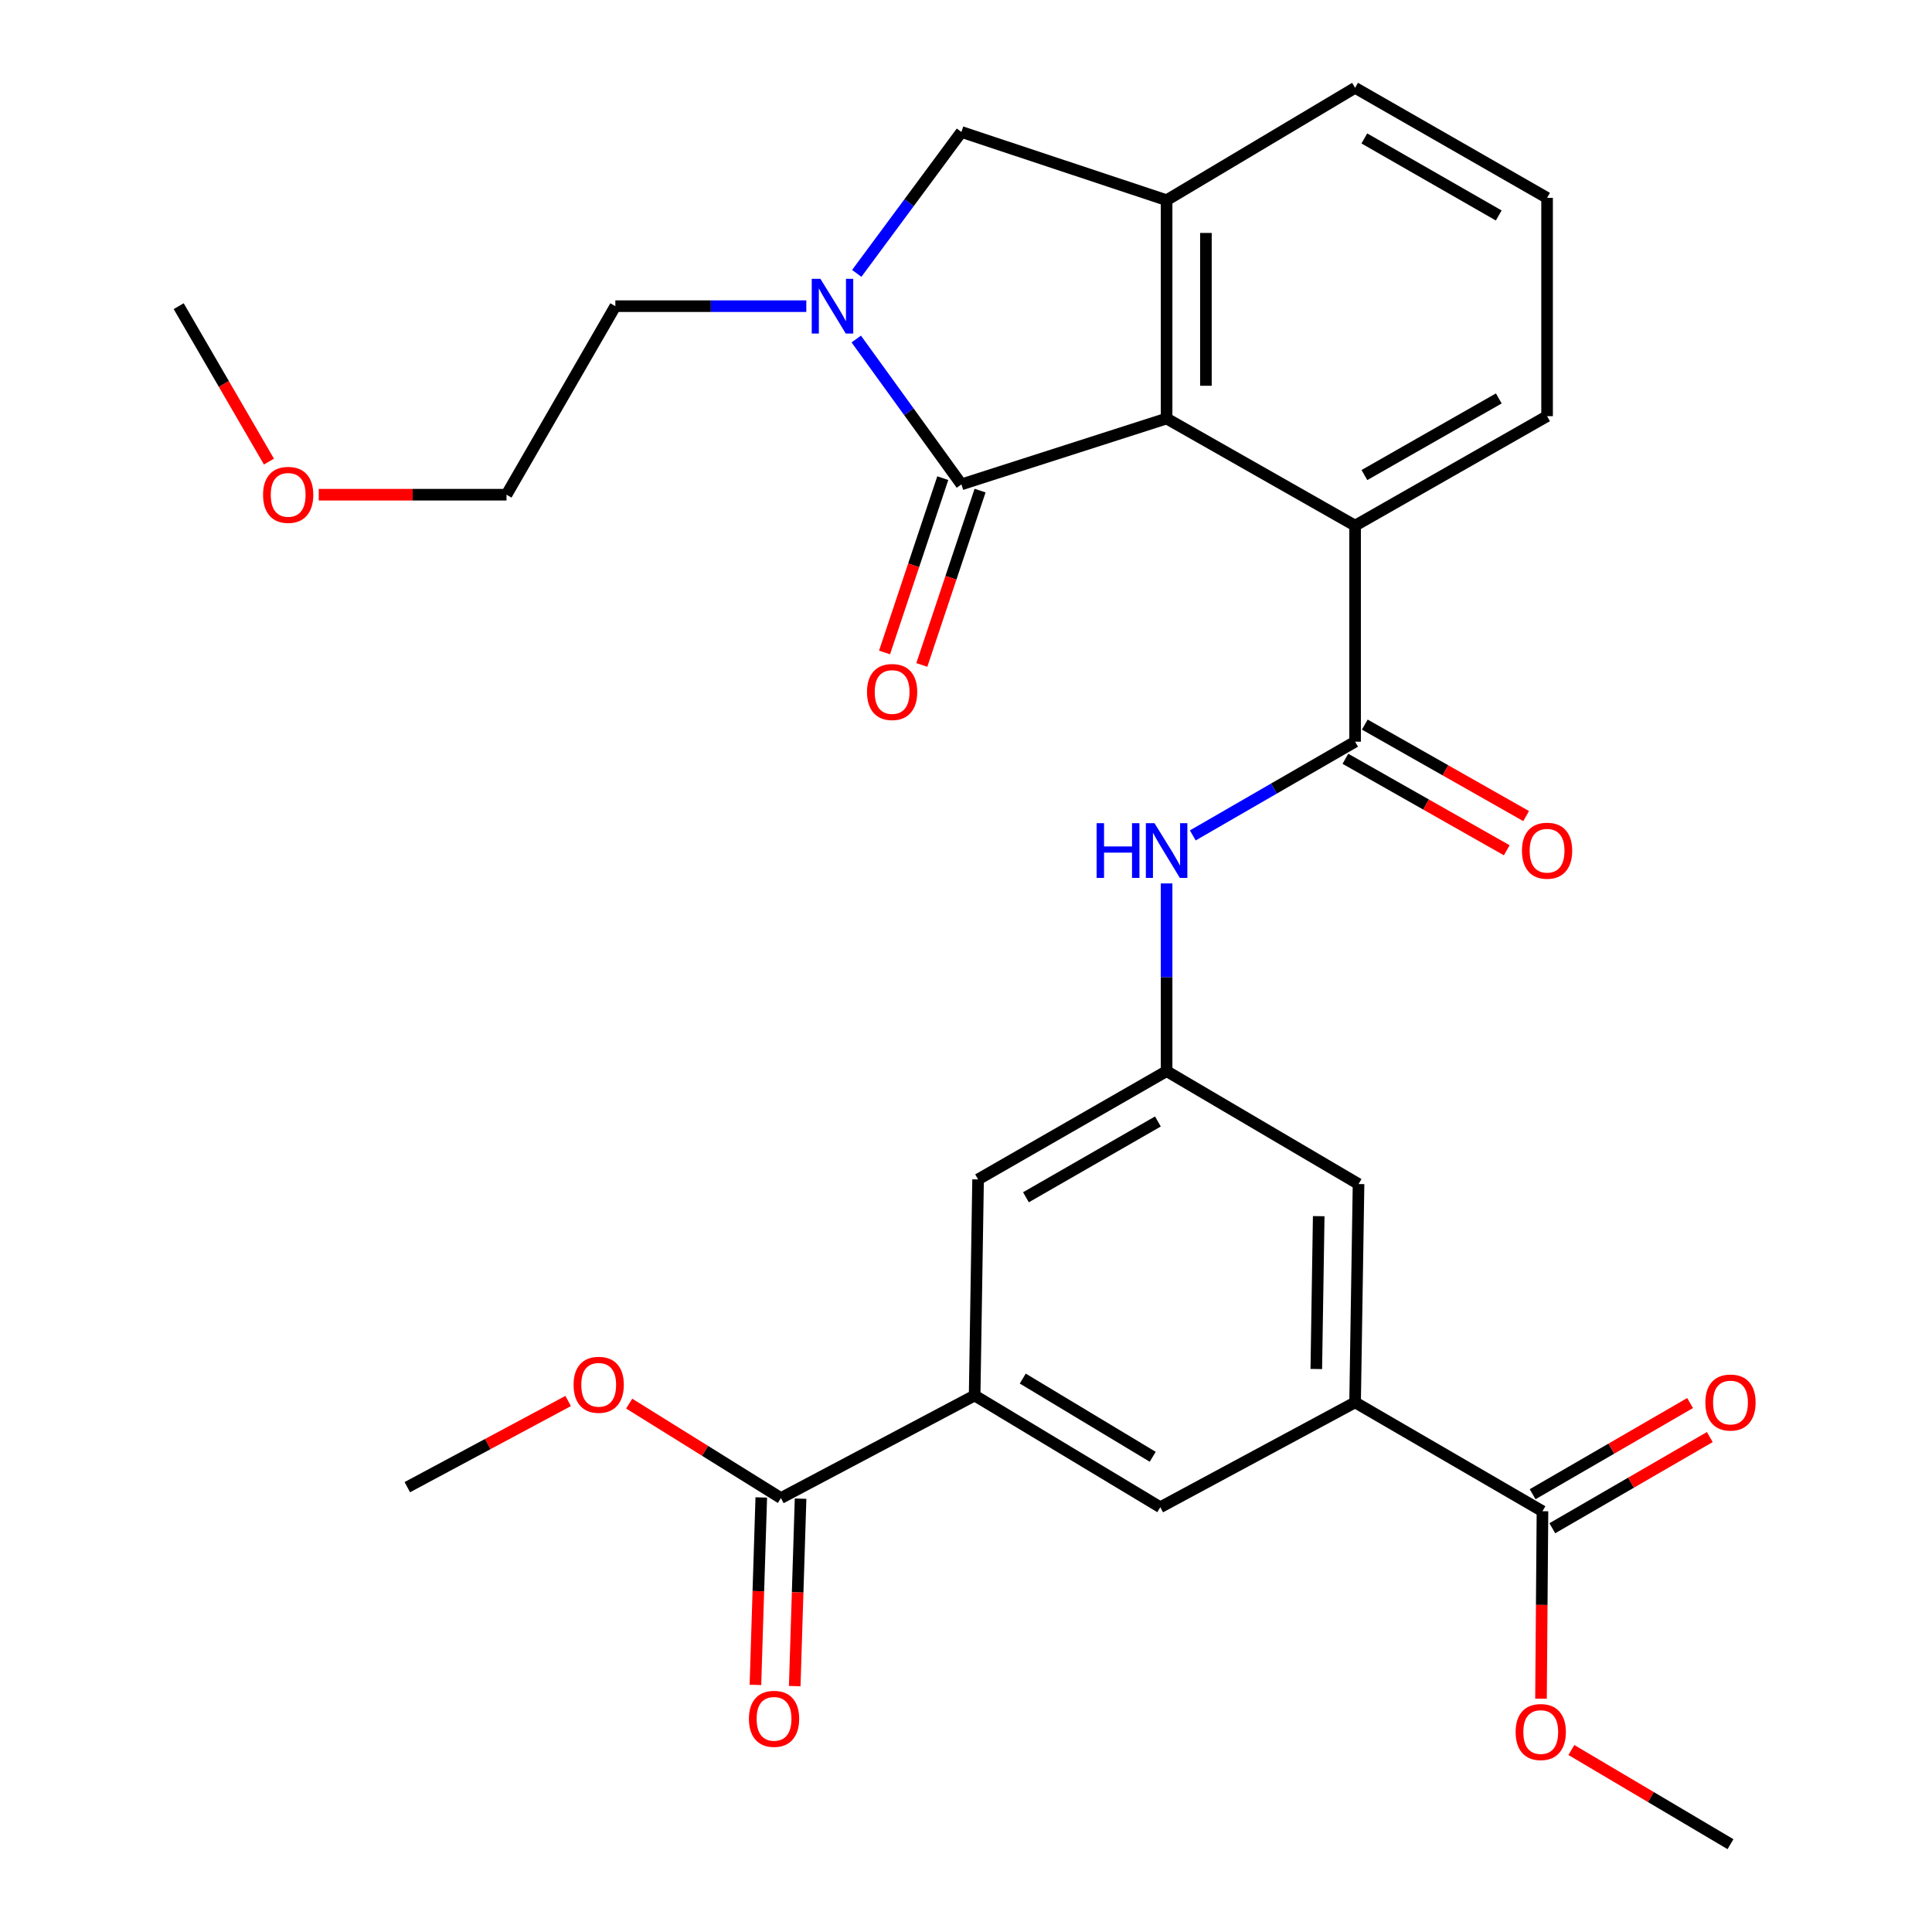 <?xml version='1.0' encoding='iso-8859-1'?>
<svg version='1.1' baseProfile='full'
              xmlns='http://www.w3.org/2000/svg'
                      xmlns:rdkit='http://www.rdkit.org/xml'
                      xmlns:xlink='http://www.w3.org/1999/xlink'
                  xml:space='preserve'
width='1000px' height='1000px' viewBox='0 0 1000 1000'>
<!-- END OF HEADER -->
<rect style='opacity:1.0;fill:#FFFFFF;stroke:none' width='1000' height='1000' x='0' y='0'> </rect>
<path class='bond-0' d='M 497.629,250.711 L 470.414,213.094' style='fill:none;fill-rule:evenodd;stroke:#000000;stroke-width:6px;stroke-linecap:butt;stroke-linejoin:miter;stroke-opacity:1' />
<path class='bond-0' d='M 470.414,213.094 L 443.199,175.478' style='fill:none;fill-rule:evenodd;stroke:#0000FF;stroke-width:6px;stroke-linecap:butt;stroke-linejoin:miter;stroke-opacity:1' />
<path class='bond-1' d='M 497.629,250.711 L 603.83,216.626' style='fill:none;fill-rule:evenodd;stroke:#000000;stroke-width:6px;stroke-linecap:butt;stroke-linejoin:miter;stroke-opacity:1' />
<path class='bond-15' d='M 487.979,247.487 L 472.908,292.605' style='fill:none;fill-rule:evenodd;stroke:#000000;stroke-width:6px;stroke-linecap:butt;stroke-linejoin:miter;stroke-opacity:1' />
<path class='bond-15' d='M 472.908,292.605 L 457.837,337.724' style='fill:none;fill-rule:evenodd;stroke:#FF0000;stroke-width:6px;stroke-linecap:butt;stroke-linejoin:miter;stroke-opacity:1' />
<path class='bond-15' d='M 507.28,253.934 L 492.209,299.053' style='fill:none;fill-rule:evenodd;stroke:#000000;stroke-width:6px;stroke-linecap:butt;stroke-linejoin:miter;stroke-opacity:1' />
<path class='bond-15' d='M 492.209,299.053 L 477.138,344.171' style='fill:none;fill-rule:evenodd;stroke:#FF0000;stroke-width:6px;stroke-linecap:butt;stroke-linejoin:miter;stroke-opacity:1' />
<path class='bond-7' d='M 443.452,141.508 L 470.541,104.911' style='fill:none;fill-rule:evenodd;stroke:#0000FF;stroke-width:6px;stroke-linecap:butt;stroke-linejoin:miter;stroke-opacity:1' />
<path class='bond-7' d='M 470.541,104.911 L 497.629,68.314' style='fill:none;fill-rule:evenodd;stroke:#000000;stroke-width:6px;stroke-linecap:butt;stroke-linejoin:miter;stroke-opacity:1' />
<path class='bond-19' d='M 417.345,158.472 L 367.922,158.472' style='fill:none;fill-rule:evenodd;stroke:#0000FF;stroke-width:6px;stroke-linecap:butt;stroke-linejoin:miter;stroke-opacity:1' />
<path class='bond-19' d='M 367.922,158.472 L 318.5,158.472' style='fill:none;fill-rule:evenodd;stroke:#000000;stroke-width:6px;stroke-linecap:butt;stroke-linejoin:miter;stroke-opacity:1' />
<path class='bond-3' d='M 603.83,216.626 L 603.83,103.619' style='fill:none;fill-rule:evenodd;stroke:#000000;stroke-width:6px;stroke-linecap:butt;stroke-linejoin:miter;stroke-opacity:1' />
<path class='bond-3' d='M 624.179,199.675 L 624.179,120.57' style='fill:none;fill-rule:evenodd;stroke:#000000;stroke-width:6px;stroke-linecap:butt;stroke-linejoin:miter;stroke-opacity:1' />
<path class='bond-4' d='M 603.83,216.626 L 701.393,272.066' style='fill:none;fill-rule:evenodd;stroke:#000000;stroke-width:6px;stroke-linecap:butt;stroke-linejoin:miter;stroke-opacity:1' />
<path class='bond-2' d='M 701.393,383.896 L 701.393,272.066' style='fill:none;fill-rule:evenodd;stroke:#000000;stroke-width:6px;stroke-linecap:butt;stroke-linejoin:miter;stroke-opacity:1' />
<path class='bond-8' d='M 701.393,383.896 L 659.39,408.154' style='fill:none;fill-rule:evenodd;stroke:#000000;stroke-width:6px;stroke-linecap:butt;stroke-linejoin:miter;stroke-opacity:1' />
<path class='bond-8' d='M 659.39,408.154 L 617.386,432.412' style='fill:none;fill-rule:evenodd;stroke:#0000FF;stroke-width:6px;stroke-linecap:butt;stroke-linejoin:miter;stroke-opacity:1' />
<path class='bond-16' d='M 696.375,392.747 L 738.133,416.424' style='fill:none;fill-rule:evenodd;stroke:#000000;stroke-width:6px;stroke-linecap:butt;stroke-linejoin:miter;stroke-opacity:1' />
<path class='bond-16' d='M 738.133,416.424 L 779.891,440.102' style='fill:none;fill-rule:evenodd;stroke:#FF0000;stroke-width:6px;stroke-linecap:butt;stroke-linejoin:miter;stroke-opacity:1' />
<path class='bond-16' d='M 706.412,375.045 L 748.17,398.723' style='fill:none;fill-rule:evenodd;stroke:#000000;stroke-width:6px;stroke-linecap:butt;stroke-linejoin:miter;stroke-opacity:1' />
<path class='bond-16' d='M 748.17,398.723 L 789.928,422.4' style='fill:none;fill-rule:evenodd;stroke:#FF0000;stroke-width:6px;stroke-linecap:butt;stroke-linejoin:miter;stroke-opacity:1' />
<path class='bond-22' d='M 603.83,103.619 L 701.393,45.455' style='fill:none;fill-rule:evenodd;stroke:#000000;stroke-width:6px;stroke-linecap:butt;stroke-linejoin:miter;stroke-opacity:1' />
<path class='bond-30' d='M 603.83,103.619 L 497.629,68.314' style='fill:none;fill-rule:evenodd;stroke:#000000;stroke-width:6px;stroke-linecap:butt;stroke-linejoin:miter;stroke-opacity:1' />
<path class='bond-23' d='M 701.393,272.066 L 800.765,215.405' style='fill:none;fill-rule:evenodd;stroke:#000000;stroke-width:6px;stroke-linecap:butt;stroke-linejoin:miter;stroke-opacity:1' />
<path class='bond-23' d='M 706.219,245.889 L 775.78,206.226' style='fill:none;fill-rule:evenodd;stroke:#000000;stroke-width:6px;stroke-linecap:butt;stroke-linejoin:miter;stroke-opacity:1' />
<path class='bond-5' d='M 701.393,725.865 L 703.179,612.859' style='fill:none;fill-rule:evenodd;stroke:#000000;stroke-width:6px;stroke-linecap:butt;stroke-linejoin:miter;stroke-opacity:1' />
<path class='bond-5' d='M 681.314,708.593 L 682.565,629.488' style='fill:none;fill-rule:evenodd;stroke:#000000;stroke-width:6px;stroke-linecap:butt;stroke-linejoin:miter;stroke-opacity:1' />
<path class='bond-10' d='M 701.393,725.865 L 798.38,782.21' style='fill:none;fill-rule:evenodd;stroke:#000000;stroke-width:6px;stroke-linecap:butt;stroke-linejoin:miter;stroke-opacity:1' />
<path class='bond-12' d='M 701.393,725.865 L 600.563,780.141' style='fill:none;fill-rule:evenodd;stroke:#000000;stroke-width:6px;stroke-linecap:butt;stroke-linejoin:miter;stroke-opacity:1' />
<path class='bond-6' d='M 504.469,722.304 L 506.255,610.462' style='fill:none;fill-rule:evenodd;stroke:#000000;stroke-width:6px;stroke-linecap:butt;stroke-linejoin:miter;stroke-opacity:1' />
<path class='bond-9' d='M 504.469,722.304 L 404.204,775.393' style='fill:none;fill-rule:evenodd;stroke:#000000;stroke-width:6px;stroke-linecap:butt;stroke-linejoin:miter;stroke-opacity:1' />
<path class='bond-32' d='M 504.469,722.304 L 600.563,780.141' style='fill:none;fill-rule:evenodd;stroke:#000000;stroke-width:6px;stroke-linecap:butt;stroke-linejoin:miter;stroke-opacity:1' />
<path class='bond-32' d='M 529.377,713.545 L 596.642,754.031' style='fill:none;fill-rule:evenodd;stroke:#000000;stroke-width:6px;stroke-linecap:butt;stroke-linejoin:miter;stroke-opacity:1' />
<path class='bond-11' d='M 603.83,457.256 L 603.83,505.839' style='fill:none;fill-rule:evenodd;stroke:#0000FF;stroke-width:6px;stroke-linecap:butt;stroke-linejoin:miter;stroke-opacity:1' />
<path class='bond-11' d='M 603.83,505.839 L 603.83,554.423' style='fill:none;fill-rule:evenodd;stroke:#000000;stroke-width:6px;stroke-linecap:butt;stroke-linejoin:miter;stroke-opacity:1' />
<path class='bond-18' d='M 394.034,775.076 L 392.521,823.584' style='fill:none;fill-rule:evenodd;stroke:#000000;stroke-width:6px;stroke-linecap:butt;stroke-linejoin:miter;stroke-opacity:1' />
<path class='bond-18' d='M 392.521,823.584 L 391.009,872.093' style='fill:none;fill-rule:evenodd;stroke:#FF0000;stroke-width:6px;stroke-linecap:butt;stroke-linejoin:miter;stroke-opacity:1' />
<path class='bond-18' d='M 414.373,775.71 L 412.861,824.219' style='fill:none;fill-rule:evenodd;stroke:#000000;stroke-width:6px;stroke-linecap:butt;stroke-linejoin:miter;stroke-opacity:1' />
<path class='bond-18' d='M 412.861,824.219 L 411.348,872.727' style='fill:none;fill-rule:evenodd;stroke:#FF0000;stroke-width:6px;stroke-linecap:butt;stroke-linejoin:miter;stroke-opacity:1' />
<path class='bond-20' d='M 404.204,775.393 L 364.933,750.949' style='fill:none;fill-rule:evenodd;stroke:#000000;stroke-width:6px;stroke-linecap:butt;stroke-linejoin:miter;stroke-opacity:1' />
<path class='bond-20' d='M 364.933,750.949 L 325.663,726.506' style='fill:none;fill-rule:evenodd;stroke:#FF0000;stroke-width:6px;stroke-linecap:butt;stroke-linejoin:miter;stroke-opacity:1' />
<path class='bond-17' d='M 803.478,791.015 L 844.23,767.42' style='fill:none;fill-rule:evenodd;stroke:#000000;stroke-width:6px;stroke-linecap:butt;stroke-linejoin:miter;stroke-opacity:1' />
<path class='bond-17' d='M 844.23,767.42 L 884.981,743.825' style='fill:none;fill-rule:evenodd;stroke:#FF0000;stroke-width:6px;stroke-linecap:butt;stroke-linejoin:miter;stroke-opacity:1' />
<path class='bond-17' d='M 793.282,773.405 L 834.033,749.81' style='fill:none;fill-rule:evenodd;stroke:#000000;stroke-width:6px;stroke-linecap:butt;stroke-linejoin:miter;stroke-opacity:1' />
<path class='bond-17' d='M 834.033,749.81 L 874.785,726.215' style='fill:none;fill-rule:evenodd;stroke:#FF0000;stroke-width:6px;stroke-linecap:butt;stroke-linejoin:miter;stroke-opacity:1' />
<path class='bond-21' d='M 798.38,782.21 L 798,830.725' style='fill:none;fill-rule:evenodd;stroke:#000000;stroke-width:6px;stroke-linecap:butt;stroke-linejoin:miter;stroke-opacity:1' />
<path class='bond-21' d='M 798,830.725 L 797.621,879.239' style='fill:none;fill-rule:evenodd;stroke:#FF0000;stroke-width:6px;stroke-linecap:butt;stroke-linejoin:miter;stroke-opacity:1' />
<path class='bond-13' d='M 603.83,554.423 L 506.255,610.462' style='fill:none;fill-rule:evenodd;stroke:#000000;stroke-width:6px;stroke-linecap:butt;stroke-linejoin:miter;stroke-opacity:1' />
<path class='bond-13' d='M 599.328,580.475 L 531.026,619.703' style='fill:none;fill-rule:evenodd;stroke:#000000;stroke-width:6px;stroke-linecap:butt;stroke-linejoin:miter;stroke-opacity:1' />
<path class='bond-14' d='M 603.83,554.423 L 703.179,612.859' style='fill:none;fill-rule:evenodd;stroke:#000000;stroke-width:6px;stroke-linecap:butt;stroke-linejoin:miter;stroke-opacity:1' />
<path class='bond-26' d='M 318.5,158.472 L 262.166,256.058' style='fill:none;fill-rule:evenodd;stroke:#000000;stroke-width:6px;stroke-linecap:butt;stroke-linejoin:miter;stroke-opacity:1' />
<path class='bond-28' d='M 294.076,725.155 L 252.453,747.453' style='fill:none;fill-rule:evenodd;stroke:#FF0000;stroke-width:6px;stroke-linecap:butt;stroke-linejoin:miter;stroke-opacity:1' />
<path class='bond-28' d='M 252.453,747.453 L 210.83,769.752' style='fill:none;fill-rule:evenodd;stroke:#000000;stroke-width:6px;stroke-linecap:butt;stroke-linejoin:miter;stroke-opacity:1' />
<path class='bond-27' d='M 813.34,905.798 L 854.517,930.172' style='fill:none;fill-rule:evenodd;stroke:#FF0000;stroke-width:6px;stroke-linecap:butt;stroke-linejoin:miter;stroke-opacity:1' />
<path class='bond-27' d='M 854.517,930.172 L 895.694,954.545' style='fill:none;fill-rule:evenodd;stroke:#000000;stroke-width:6px;stroke-linecap:butt;stroke-linejoin:miter;stroke-opacity:1' />
<path class='bond-31' d='M 701.393,45.455 L 800.765,102.421' style='fill:none;fill-rule:evenodd;stroke:#000000;stroke-width:6px;stroke-linecap:butt;stroke-linejoin:miter;stroke-opacity:1' />
<path class='bond-31' d='M 706.178,71.654 L 775.739,111.53' style='fill:none;fill-rule:evenodd;stroke:#000000;stroke-width:6px;stroke-linecap:butt;stroke-linejoin:miter;stroke-opacity:1' />
<path class='bond-24' d='M 800.765,215.405 L 800.765,102.421' style='fill:none;fill-rule:evenodd;stroke:#000000;stroke-width:6px;stroke-linecap:butt;stroke-linejoin:miter;stroke-opacity:1' />
<path class='bond-25' d='M 164.985,256.058 L 213.576,256.058' style='fill:none;fill-rule:evenodd;stroke:#FF0000;stroke-width:6px;stroke-linecap:butt;stroke-linejoin:miter;stroke-opacity:1' />
<path class='bond-25' d='M 213.576,256.058 L 262.166,256.058' style='fill:none;fill-rule:evenodd;stroke:#000000;stroke-width:6px;stroke-linecap:butt;stroke-linejoin:miter;stroke-opacity:1' />
<path class='bond-29' d='M 139.205,238.917 L 115.846,198.694' style='fill:none;fill-rule:evenodd;stroke:#FF0000;stroke-width:6px;stroke-linecap:butt;stroke-linejoin:miter;stroke-opacity:1' />
<path class='bond-29' d='M 115.846,198.694 L 92.487,158.472' style='fill:none;fill-rule:evenodd;stroke:#000000;stroke-width:6px;stroke-linecap:butt;stroke-linejoin:miter;stroke-opacity:1' />
<path  class='atom-1' d='M 424.635 144.312
L 433.915 159.312
Q 434.835 160.792, 436.315 163.472
Q 437.795 166.152, 437.875 166.312
L 437.875 144.312
L 441.635 144.312
L 441.635 172.632
L 437.755 172.632
L 427.795 156.232
Q 426.635 154.312, 425.395 152.112
Q 424.195 149.912, 423.835 149.232
L 423.835 172.632
L 420.155 172.632
L 420.155 144.312
L 424.635 144.312
' fill='#0000FF'/>
<path  class='atom-9' d='M 567.61 426.081
L 571.45 426.081
L 571.45 438.121
L 585.93 438.121
L 585.93 426.081
L 589.77 426.081
L 589.77 454.401
L 585.93 454.401
L 585.93 441.321
L 571.45 441.321
L 571.45 454.401
L 567.61 454.401
L 567.61 426.081
' fill='#0000FF'/>
<path  class='atom-9' d='M 597.57 426.081
L 606.85 441.081
Q 607.77 442.561, 609.25 445.241
Q 610.73 447.921, 610.81 448.081
L 610.81 426.081
L 614.57 426.081
L 614.57 454.401
L 610.69 454.401
L 600.73 438.001
Q 599.57 436.081, 598.33 433.881
Q 597.13 431.681, 596.77 431.001
L 596.77 454.401
L 593.09 454.401
L 593.09 426.081
L 597.57 426.081
' fill='#0000FF'/>
<path  class='atom-16' d='M 448.758 358.178
Q 448.758 351.378, 452.118 347.578
Q 455.478 343.778, 461.758 343.778
Q 468.038 343.778, 471.398 347.578
Q 474.758 351.378, 474.758 358.178
Q 474.758 365.058, 471.358 368.978
Q 467.958 372.858, 461.758 372.858
Q 455.518 372.858, 452.118 368.978
Q 448.758 365.098, 448.758 358.178
M 461.758 369.658
Q 466.078 369.658, 468.398 366.778
Q 470.758 363.858, 470.758 358.178
Q 470.758 352.618, 468.398 349.818
Q 466.078 346.978, 461.758 346.978
Q 457.438 346.978, 455.078 349.778
Q 452.758 352.578, 452.758 358.178
Q 452.758 363.898, 455.078 366.778
Q 457.438 369.658, 461.758 369.658
' fill='#FF0000'/>
<path  class='atom-17' d='M 787.765 440.321
Q 787.765 433.521, 791.125 429.721
Q 794.485 425.921, 800.765 425.921
Q 807.045 425.921, 810.405 429.721
Q 813.765 433.521, 813.765 440.321
Q 813.765 447.201, 810.365 451.121
Q 806.965 455.001, 800.765 455.001
Q 794.525 455.001, 791.125 451.121
Q 787.765 447.241, 787.765 440.321
M 800.765 451.801
Q 805.085 451.801, 807.405 448.921
Q 809.765 446.001, 809.765 440.321
Q 809.765 434.761, 807.405 431.961
Q 805.085 429.121, 800.765 429.121
Q 796.445 429.121, 794.085 431.921
Q 791.765 434.721, 791.765 440.321
Q 791.765 446.041, 794.085 448.921
Q 796.445 451.801, 800.765 451.801
' fill='#FF0000'/>
<path  class='atom-18' d='M 882.694 725.945
Q 882.694 719.145, 886.054 715.345
Q 889.414 711.545, 895.694 711.545
Q 901.974 711.545, 905.334 715.345
Q 908.694 719.145, 908.694 725.945
Q 908.694 732.825, 905.294 736.745
Q 901.894 740.625, 895.694 740.625
Q 889.454 740.625, 886.054 736.745
Q 882.694 732.865, 882.694 725.945
M 895.694 737.425
Q 900.014 737.425, 902.334 734.545
Q 904.694 731.625, 904.694 725.945
Q 904.694 720.385, 902.334 717.585
Q 900.014 714.745, 895.694 714.745
Q 891.374 714.745, 889.014 717.545
Q 886.694 720.345, 886.694 725.945
Q 886.694 731.665, 889.014 734.545
Q 891.374 737.425, 895.694 737.425
' fill='#FF0000'/>
<path  class='atom-19' d='M 387.643 889.666
Q 387.643 882.866, 391.003 879.066
Q 394.363 875.266, 400.643 875.266
Q 406.923 875.266, 410.283 879.066
Q 413.643 882.866, 413.643 889.666
Q 413.643 896.546, 410.243 900.466
Q 406.843 904.346, 400.643 904.346
Q 394.403 904.346, 391.003 900.466
Q 387.643 896.586, 387.643 889.666
M 400.643 901.146
Q 404.963 901.146, 407.283 898.266
Q 409.643 895.346, 409.643 889.666
Q 409.643 884.106, 407.283 881.306
Q 404.963 878.466, 400.643 878.466
Q 396.323 878.466, 393.963 881.266
Q 391.643 884.066, 391.643 889.666
Q 391.643 895.386, 393.963 898.266
Q 396.323 901.146, 400.643 901.146
' fill='#FF0000'/>
<path  class='atom-21' d='M 296.885 716.765
Q 296.885 709.965, 300.245 706.165
Q 303.605 702.365, 309.885 702.365
Q 316.165 702.365, 319.525 706.165
Q 322.885 709.965, 322.885 716.765
Q 322.885 723.645, 319.485 727.565
Q 316.085 731.445, 309.885 731.445
Q 303.645 731.445, 300.245 727.565
Q 296.885 723.685, 296.885 716.765
M 309.885 728.245
Q 314.205 728.245, 316.525 725.365
Q 318.885 722.445, 318.885 716.765
Q 318.885 711.205, 316.525 708.405
Q 314.205 705.565, 309.885 705.565
Q 305.565 705.565, 303.205 708.365
Q 300.885 711.165, 300.885 716.765
Q 300.885 722.485, 303.205 725.365
Q 305.565 728.245, 309.885 728.245
' fill='#FF0000'/>
<path  class='atom-22' d='M 784.487 896.494
Q 784.487 889.694, 787.847 885.894
Q 791.207 882.094, 797.487 882.094
Q 803.767 882.094, 807.127 885.894
Q 810.487 889.694, 810.487 896.494
Q 810.487 903.374, 807.087 907.294
Q 803.687 911.174, 797.487 911.174
Q 791.247 911.174, 787.847 907.294
Q 784.487 903.414, 784.487 896.494
M 797.487 907.974
Q 801.807 907.974, 804.127 905.094
Q 806.487 902.174, 806.487 896.494
Q 806.487 890.934, 804.127 888.134
Q 801.807 885.294, 797.487 885.294
Q 793.167 885.294, 790.807 888.094
Q 788.487 890.894, 788.487 896.494
Q 788.487 902.214, 790.807 905.094
Q 793.167 907.974, 797.487 907.974
' fill='#FF0000'/>
<path  class='atom-26' d='M 136.16 256.138
Q 136.16 249.338, 139.52 245.538
Q 142.88 241.738, 149.16 241.738
Q 155.44 241.738, 158.8 245.538
Q 162.16 249.338, 162.16 256.138
Q 162.16 263.018, 158.76 266.938
Q 155.36 270.818, 149.16 270.818
Q 142.92 270.818, 139.52 266.938
Q 136.16 263.058, 136.16 256.138
M 149.16 267.618
Q 153.48 267.618, 155.8 264.738
Q 158.16 261.818, 158.16 256.138
Q 158.16 250.578, 155.8 247.778
Q 153.48 244.938, 149.16 244.938
Q 144.84 244.938, 142.48 247.738
Q 140.16 250.538, 140.16 256.138
Q 140.16 261.858, 142.48 264.738
Q 144.84 267.618, 149.16 267.618
' fill='#FF0000'/>
</svg>
